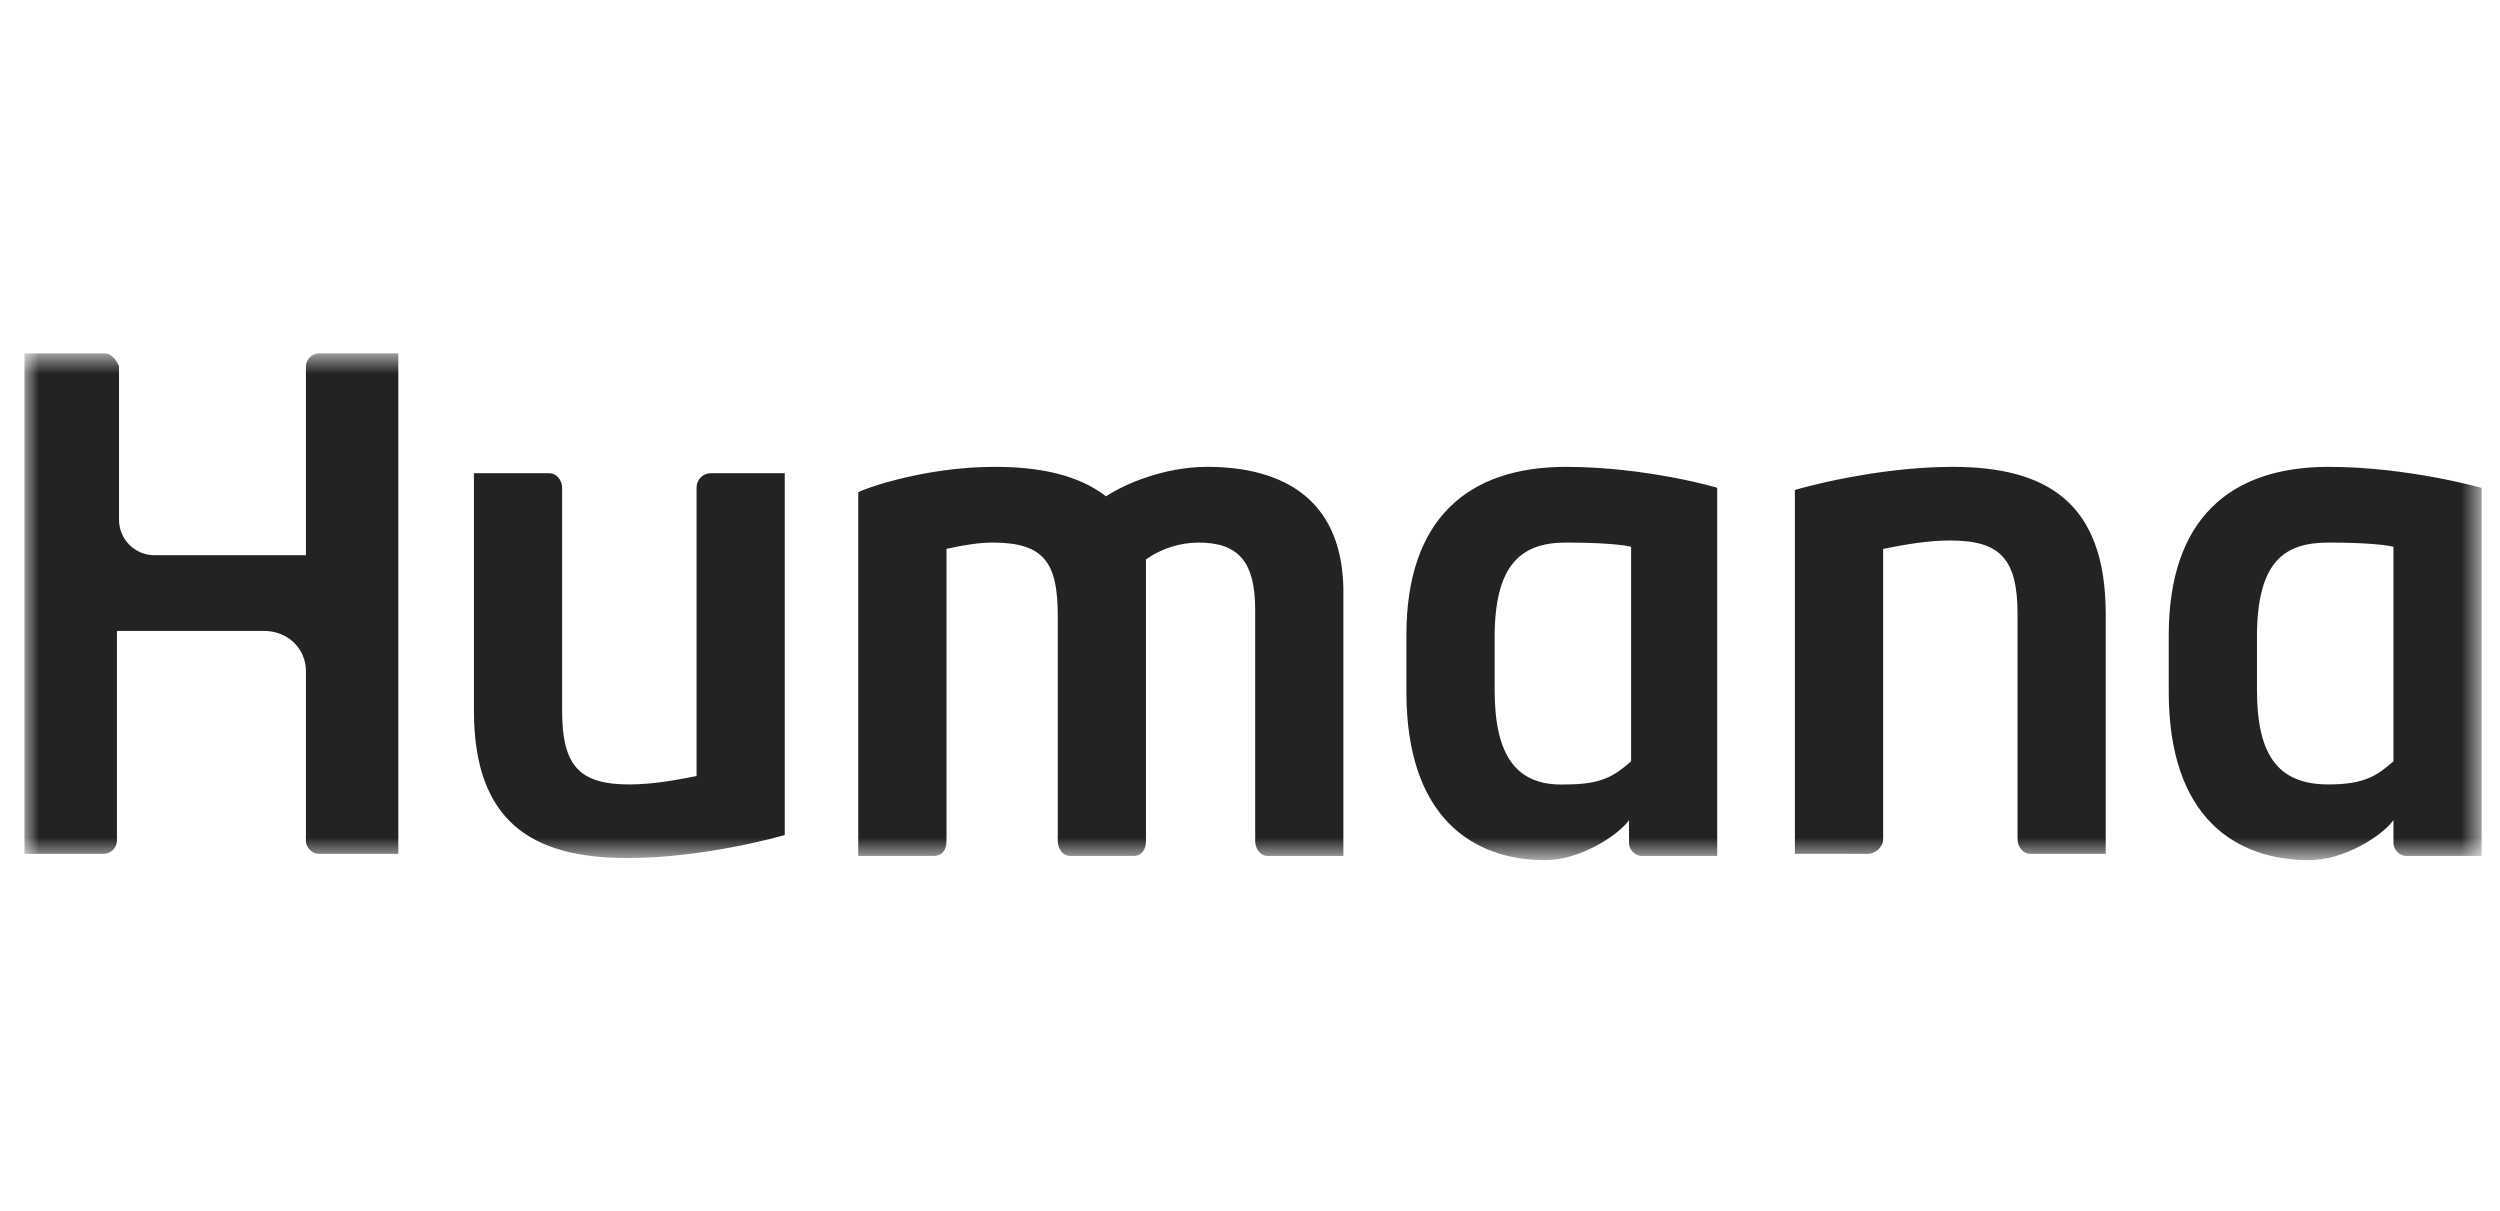 <svg width="97" height="47" viewBox="0 0 97 47" fill="none" xmlns="http://www.w3.org/2000/svg">
<mask id="mask0_74_695" style="mask-type:luminance" maskUnits="userSpaceOnUse" x="0" y="13" width="97" height="21">
<path d="M0.949 13.709H96.288V33.292H0.949V13.709Z" fill="white"/>
</mask>
<g mask="url(#mask0_74_695)">
<path d="M27.596 18.36C27.521 18.359 27.446 18.372 27.376 18.4C27.306 18.428 27.243 18.47 27.189 18.524C27.136 18.577 27.095 18.64 27.066 18.71C27.038 18.78 27.025 18.855 27.027 18.931V30.11C26.212 30.273 25.315 30.436 24.419 30.436C22.463 30.436 21.811 29.701 21.811 27.58V18.932C21.811 18.603 21.566 18.36 21.322 18.36H18.389V27.58C18.389 31.904 20.67 33.292 24.337 33.292C27.271 33.292 30.204 32.476 30.448 32.395V18.36H27.596ZM72.495 33.129C72.739 33.129 73.066 32.883 73.066 32.558V21.298C73.879 21.135 74.776 20.971 75.672 20.971C77.628 20.971 78.28 21.705 78.28 23.826V32.558C78.28 32.885 78.524 33.129 78.77 33.129H81.702V23.826C81.702 19.503 79.421 18.114 75.754 18.114C72.82 18.114 69.886 18.931 69.642 19.012V33.128L72.495 33.129ZM60.761 18.114C56.931 18.114 54.568 20.156 54.568 24.643V26.846C54.568 31.741 57.175 33.374 59.946 33.374C61.332 33.374 62.798 32.395 63.206 31.823V32.721C63.206 32.965 63.45 33.211 63.694 33.211H66.628V18.931C66.709 18.931 63.858 18.114 60.761 18.114ZM63.287 29.539C62.635 30.11 62.145 30.436 60.761 30.436C58.805 30.518 57.992 29.293 57.992 26.764V24.724C57.992 21.868 59.049 21.052 60.761 21.052C62.147 21.052 62.96 21.135 63.287 21.215V29.539ZM90.339 18.114C86.51 18.114 84.147 20.156 84.147 24.643V26.846C84.147 31.741 86.755 33.374 89.607 33.374C90.992 33.374 92.458 32.395 92.866 31.823V32.721C92.866 32.965 93.11 33.211 93.354 33.211H96.288V18.931C96.288 18.931 93.437 18.114 90.339 18.114ZM92.866 29.539C92.214 30.11 91.724 30.436 90.339 30.436C88.384 30.436 87.57 29.293 87.57 26.764V24.724C87.57 21.787 88.629 21.052 90.339 21.052C91.726 21.052 92.541 21.135 92.866 21.215V29.539ZM0.951 33.129H4.049C4.175 33.121 4.295 33.066 4.384 32.976C4.474 32.886 4.528 32.766 4.537 32.639V24.48H10.239C11.217 24.48 11.87 25.215 11.87 26.031V32.639C11.87 32.885 12.114 33.129 12.359 33.129H15.455V13.709H12.358C12.231 13.718 12.112 13.772 12.022 13.862C11.933 13.952 11.878 14.071 11.87 14.198V21.542H6.003C5.82 21.544 5.639 21.509 5.471 21.44C5.302 21.37 5.149 21.268 5.02 21.139C4.891 21.01 4.789 20.856 4.72 20.687C4.651 20.518 4.616 20.337 4.618 20.154V14.199C4.537 14.036 4.372 13.711 4.047 13.711H0.949V33.131L0.951 33.129ZM46.827 18.114C45.197 18.114 43.65 18.768 42.916 19.258C41.857 18.442 40.389 18.114 38.598 18.114C35.907 18.114 33.626 18.931 33.3 19.094V33.209H36.234C36.559 33.209 36.724 32.967 36.724 32.639V21.296C37.456 21.133 38.027 21.052 38.515 21.052C40.552 21.052 41.041 21.868 41.041 23.908V32.639C41.041 32.885 41.204 33.211 41.53 33.211H43.975C44.3 33.211 44.463 32.965 44.463 32.639V21.705C45.059 21.284 45.77 21.056 46.5 21.052C48.049 21.052 48.701 21.788 48.701 23.664V32.641C48.701 32.883 48.864 33.211 49.19 33.211H52.123V23.172C52.204 19.419 49.842 18.113 46.827 18.113V18.114Z" fill="#232323"/>
</g>
</svg>
